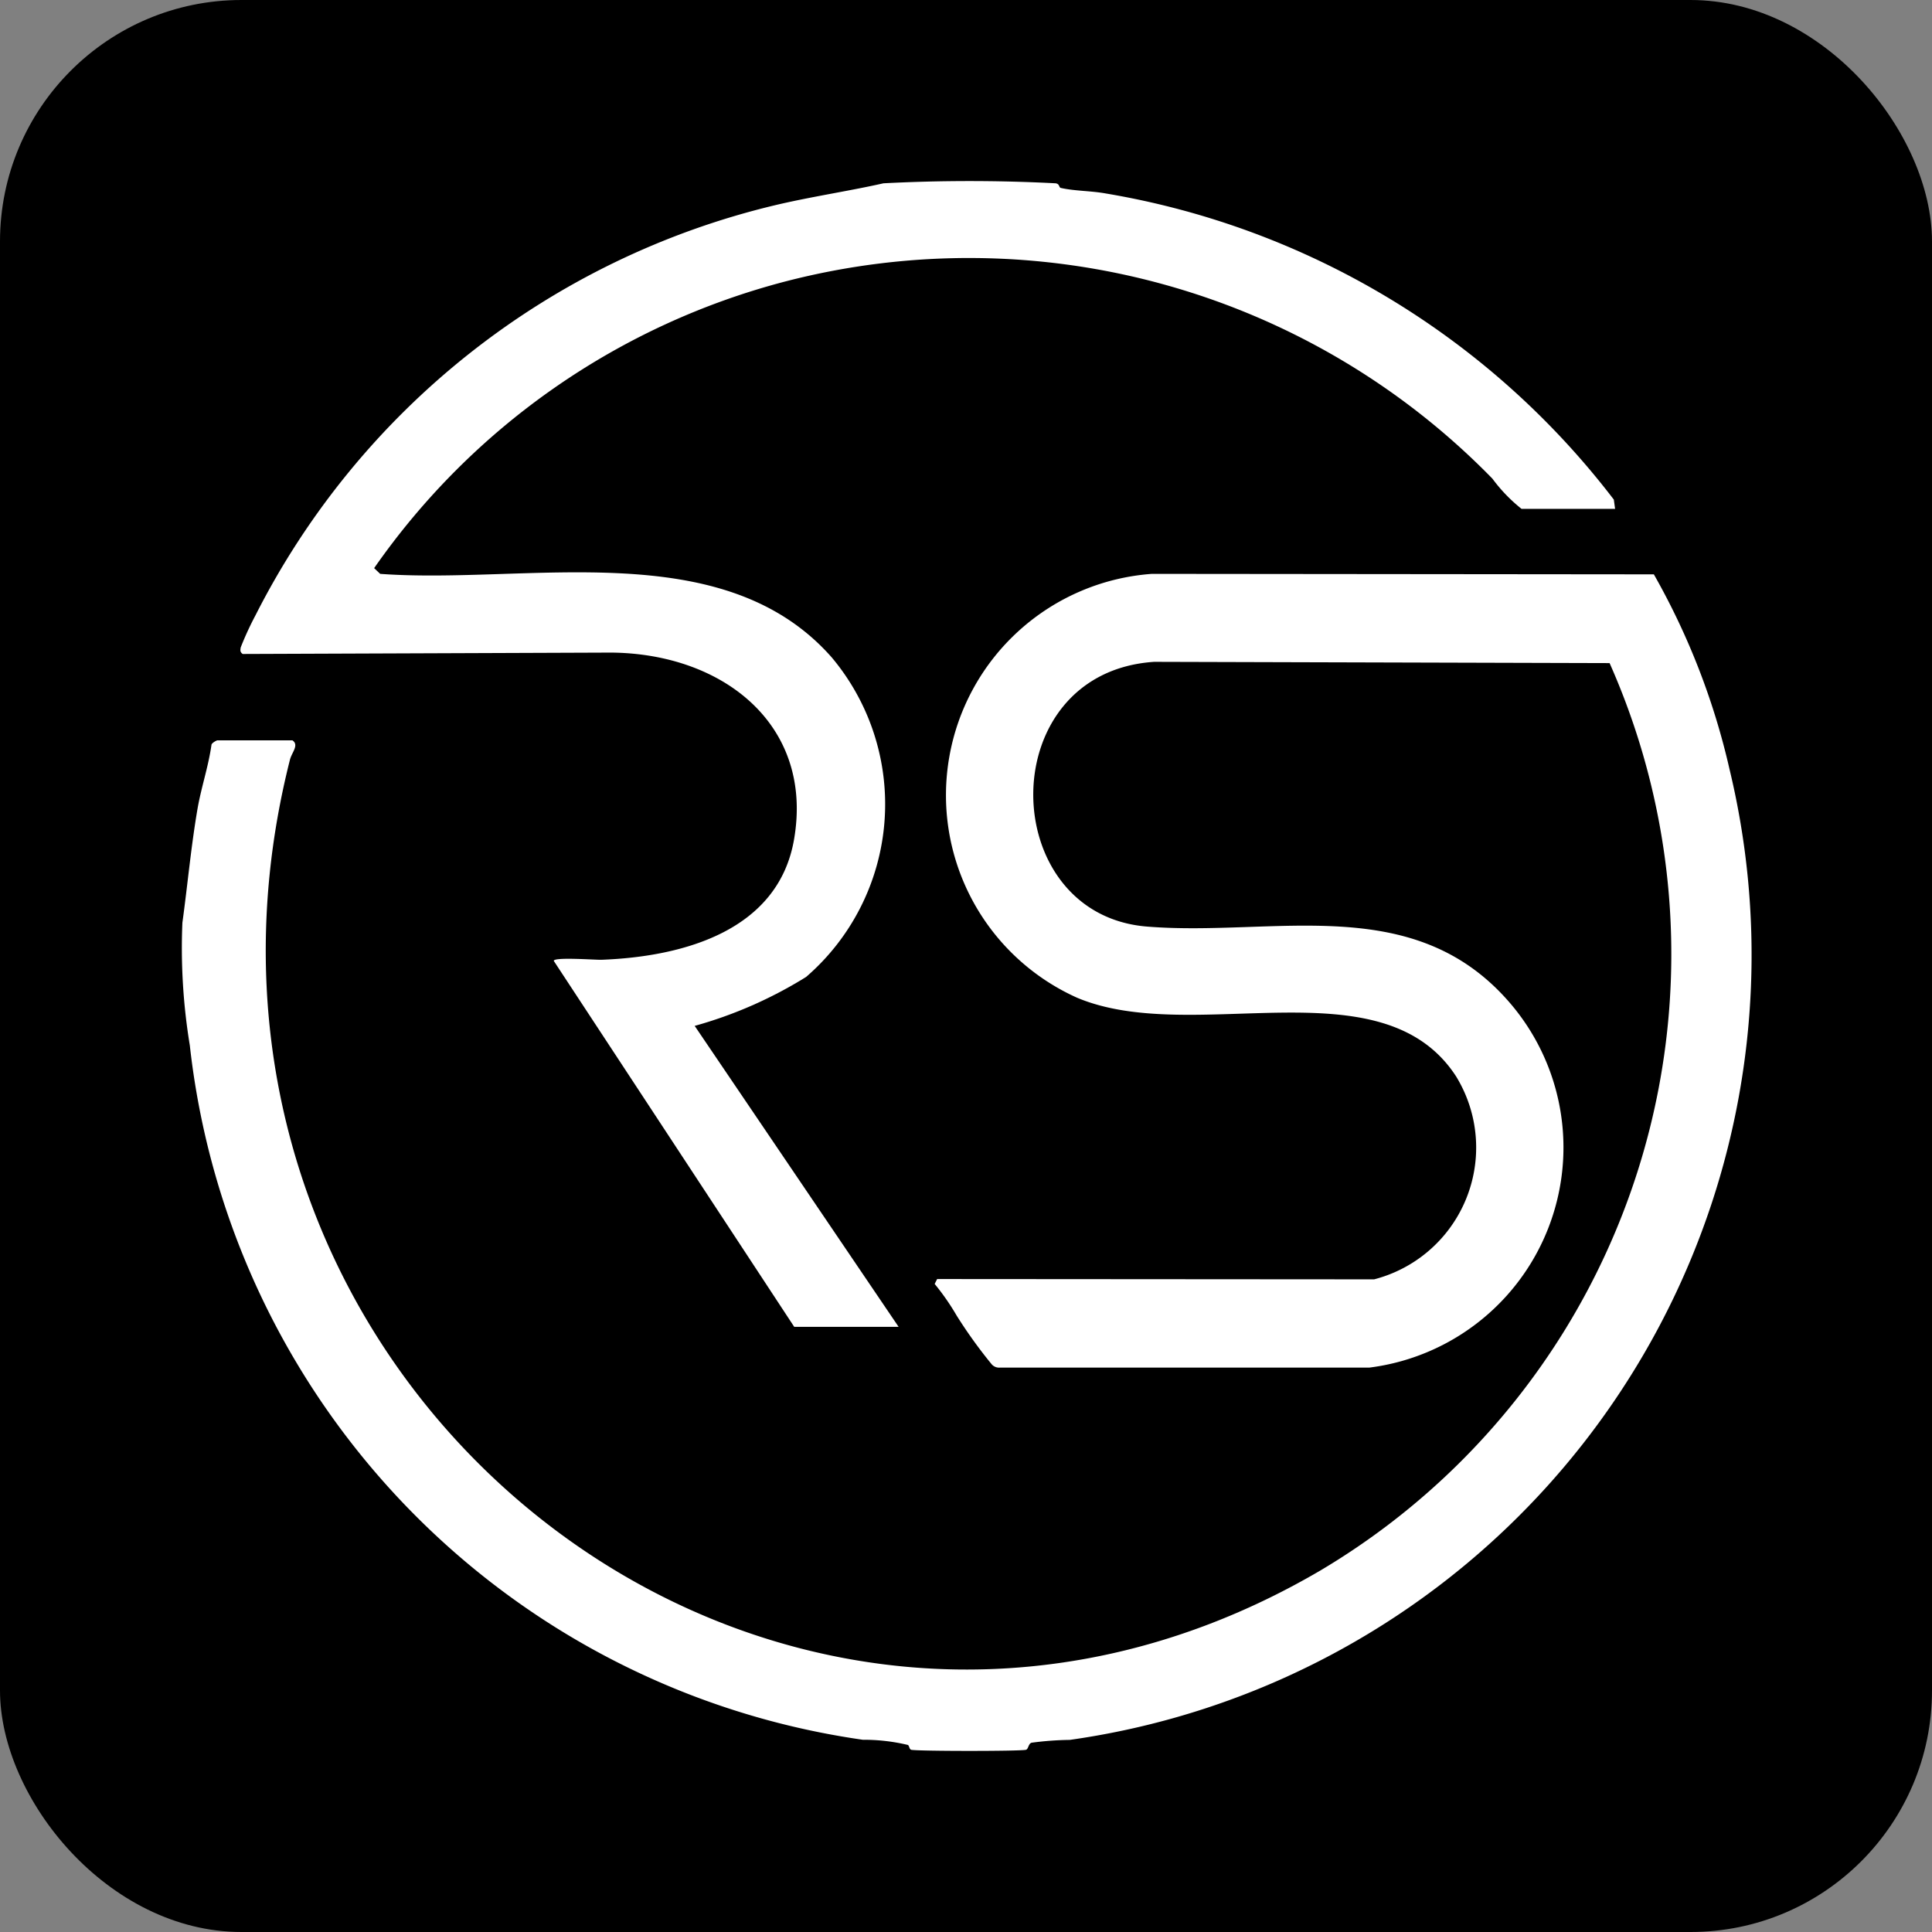 <svg xmlns="http://www.w3.org/2000/svg" width="32" height="32" viewBox="0 0 32 32">
  <rect x="0" y="0" width="32" height="32" fill="#808080" stroke="none"/>
  <g id="Radioservice_Favicon_svg" data-name="Radioservice_Favicon svg" transform="translate(-3381 673)">
    <rect id="Rectangle_42075" data-name="Rectangle 42075" width="32" height="32" rx="4" transform="translate(3381 -673)"/>
    <g id="Group_24615" data-name="Group 24615" transform="translate(3384 -670)">
      <g id="Group_24614" data-name="Group 24614" transform="translate(0 0)">
        <path id="Path_21136" data-name="Path 21136" d="M19.76,72.507a2.255,2.255,0,0,0,1.356-3.364c-1.229-1.887-4.344-.489-6.275-1.3a3.676,3.676,0,0,1,1.238-7.021l8.314.008a11.873,11.873,0,0,1,1.254,3.231A13.13,13.13,0,0,1,14.72,80.135a5.218,5.218,0,0,0-.635.047c-.054.018-.05.106-.092.117-.095.025-1.793.024-1.9,0-.033-.008-.032-.067-.055-.08a3.134,3.134,0,0,0-.747-.086A13.077,13.077,0,0,1,.144,68.632,9.94,9.94,0,0,1,.021,66.6c.085-.617.144-1.271.252-1.895.062-.353.181-.7.23-1.054.008-.03.084-.072.1-.072h1.24c.116.079-.011.2-.041.323C-.8,74.2,9.792,82.651,18.872,77.328A11.873,11.873,0,0,0,23.66,62.3l-7.542-.021c-2.685.177-2.619,4.184-.12,4.385,2.134.172,4.444-.6,6.041,1.3a3.675,3.675,0,0,1-2.36,6.005l-6.12,0a.162.162,0,0,1-.139-.062,7.879,7.879,0,0,1-.575-.8,3.955,3.955,0,0,0-.364-.524l.041-.081Z" transform="translate(0 -54.317)" fill="#fff"/>
        <path id="Path_21137" data-name="Path 21137" d="M18.391,18.977l-3.983-6.062c0-.067.69-.015.787-.018,1.38-.051,2.93-.492,3.192-1.988.331-1.893-1.163-3.086-3.031-3.1l-6.1.023c-.046-.033-.041-.06-.033-.109a5.191,5.191,0,0,1,.247-.536A13.038,13.038,0,0,1,18.069.4c.591-.141,1.244-.238,1.8-.364a27.482,27.482,0,0,1,2.85,0c.072.009.053.069.088.077.232.052.5.047.742.091a13.381,13.381,0,0,1,8.417,5.071l.021.153H30.437a2.655,2.655,0,0,1-.482-.5,12.109,12.109,0,0,0-11.7-3.269A11.986,11.986,0,0,0,11.433,6.41l.1.095c2.456.179,5.679-.664,7.481,1.386a3.782,3.782,0,0,1-.426,5.29,7.089,7.089,0,0,1-1.846.811l3.378,4.985Z" transform="translate(-8.236 0)" fill="#fff"/>
      </g>
    </g>
  </g>
</svg>
